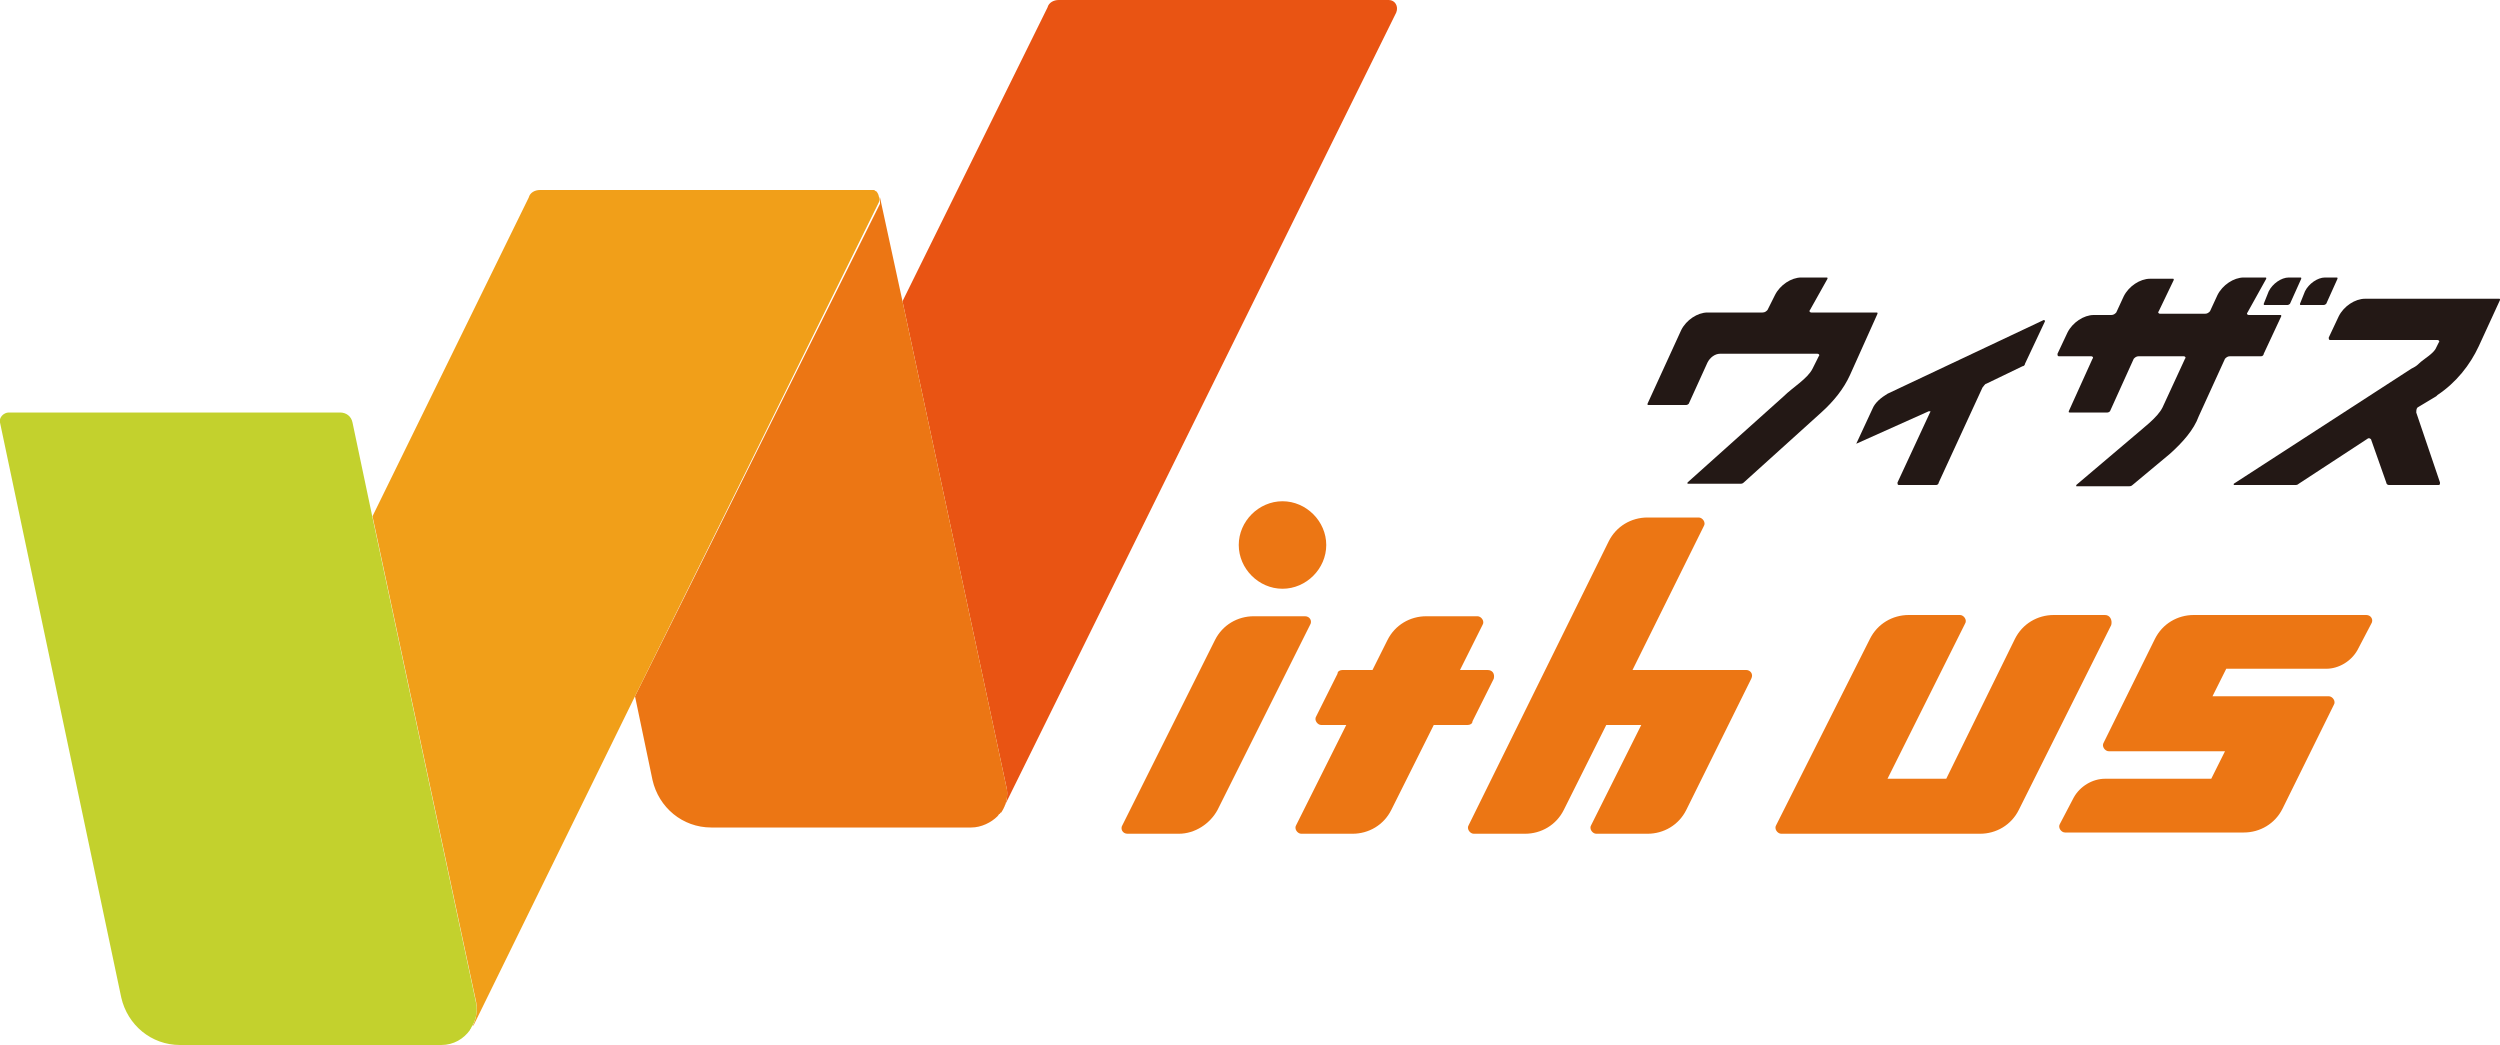 <svg enable-background="new 0 0 200 83.6" viewBox="0 0 200 83.6" xmlns="http://www.w3.org/2000/svg" xmlns:xlink="http://www.w3.org/1999/xlink"><clipPath id="a"><path d="m0 0h200v83.6h-200z"/></clipPath><path clip-path="url(#a)" d="m106.1 43.6c0 1.9-1.6 3.5-3.5 3.5s-3.5-1.6-3.5-3.5 1.6-3.5 3.5-3.5 3.5 1.6 3.5 3.5" fill="#ec7614"/><g fill="#231815"><path clip-path="url(#a)" d="m195.1 38.8c.1 0 .1-.1.1-.2l-1.9-5.6c0-.1 0-.3.1-.4l1.5-.9.1-.1c1.5-1 2.6-2.4 3.3-3.9l1.7-3.7c0-.1 0-.1-.1-.1h-10.7c-.8 0-1.7.6-2.1 1.4l-.8 1.7c0 .1 0 .2.1.2h8.6c.1 0 .2.1.1.2l-.2.4c-.2.5-1 .9-1.4 1.3-.2.2-.4.3-.6.4l-14.2 9.2v.1h4.9c.1 0 .2 0 .3-.1l5.5-3.6c.1-.1.3 0 .3.1l1.2 3.4c0 .1.1.2.2.2z"/><path clip-path="url(#a)" d="m146.2 22.3c0-.1 0-.1-.1-.1h-2c-.8 0-1.7.6-2.1 1.4l-.6 1.2c-.1.1-.2.2-.4.2h-4.4c-.8 0-1.7.6-2.1 1.4l-2.7 5.9c0 .1 0 .1.1.1h3c.1 0 .2-.1.2-.1l1.5-3.3c.2-.4.6-.7 1-.7h7.8c.1 0 .2.1.1.2l-.5 1c-.4.8-1.6 1.5-2.3 2.2l-7.7 6.9v.1h4.2c.1 0 .2 0 .3-.1l6.2-5.6c1-.9 1.8-1.9 2.3-3l2.2-4.9c0-.1 0-.1-.1-.1h-5.2c-.1 0-.2-.1-.1-.2z"/><path clip-path="url(#a)" d="m184.1 22.3c0-.1 0-.1-.1-.1h-.9c-.6 0-1.3.5-1.6 1.1l-.4 1c0 .1 0 .1.1.1h1.8c.1 0 .2-.1.2-.1z"/><path clip-path="url(#a)" d="m187 22.3c0-.1 0-.1-.1-.1h-.9c-.6 0-1.3.5-1.6 1.1l-.4 1c0 .1 0 .1.1.1h1.8c.1 0 .2-.1.2-.1z"/><path clip-path="url(#a)" d="m181.3 22.3c0-.1 0-.1-.1-.1h-1.7c-.8 0-1.7.6-2.1 1.4l-.6 1.3c-.1.1-.2.2-.4.2h-3.6c-.1 0-.2-.1-.1-.2l1.2-2.5c0-.1 0-.1-.1-.1h-1.8c-.8 0-1.7.6-2.1 1.4l-.6 1.3c-.1.1-.2.2-.4.2h-1.4c-.8 0-1.7.6-2.1 1.4l-.8 1.7c0 .1 0 .2.1.2h2.6c.1 0 .2.1.1.2l-1.9 4.2c0 .1 0 .1.1.1h3c.1 0 .2-.1.2-.1l1.9-4.2c.1-.1.2-.2.4-.2h3.6c.1 0 .2.1.1.2l-1.8 3.9c-.4.8-1.5 1.6-2.3 2.3l-4.6 3.9v.1h4.2c.1 0 .2 0 .3-.1l3-2.5c1-.9 1.9-1.9 2.3-3l2.1-4.6c.1-.1.2-.2.4-.2h2.5c.1 0 .2-.1.2-.2l1.4-3c0-.1 0-.1-.1-.1h-2.5c-.1 0-.2-.1-.1-.2z"/><path clip-path="url(#a)" d="m148.5 35.5c0 .1 0 .1 0 0l5.8-2.6c.1 0 .2 0 .1.1l-2.6 5.6c0 .1 0 .2.1.2h3c.1 0 .2-.1.2-.2l3.5-7.6c.1-.1.2-.3.3-.3l2.9-1.4c.1 0 .2-.1.2-.2l1.6-3.4s0-.1-.1-.1l-12.5 5.9c-.5.3-1 .7-1.2 1.2z"/></g><path clip-path="url(#a)" d="m111.1 0h-26.4c-.4 0-.8.2-.9.6l-11.6 23.5 8.3 38.8c.2.7 0 1.5-.4 2 .1-.1.1-.2.2-.3l31.4-63.6c.2-.5-.1-1-.6-1" fill="#e95413"/><path clip-path="url(#a)" d="m79.9 65.3h-.1z" fill="#e95413"/><path clip-path="url(#a)" d="m80.5 62.9-8.3-38.8-1.8-8.3v.5l-19.6 39.4 1.4 6.7c.5 2.2 2.4 3.8 4.7 3.8h1.1 19.7c.8 0 1.6-.4 2.1-.9.1-.1.1-.2.2-.2 0 0 0-.1.1-.1.4-.6.6-1.4.4-2.1" fill="#ec7614"/><path clip-path="url(#a)" d="m69.9 15.2c0 .1 0 .1 0 0" fill="#ec7614"/><path clip-path="url(#a)" d="m37.7 82.3c0 .1 0 .1 0 0" fill="#f19f19"/><path clip-path="url(#a)" d="m70.3 15.7c0-.1-.1-.3-.2-.4-.1 0-.1-.1-.2-.1-.1 0-.1 0-.2 0h-23.7-2.8c-.4 0-.8.2-.9.6l-12.5 25.5 8.3 38.9c.1.7 0 1.3-.3 1.9 0 0 .1-.1.1-.1l12.9-26.3 19.5-39.5c.1-.2.1-.3-0-.5" fill="#f19f19"/><path clip-path="url(#a)" d="m38.1 80.3-8.3-38.9-1.6-7.6c-.1-.5-.5-.8-1-.8h-26.5c-.4 0-.8.4-.7.8l9.7 46c.5 2.2 2.4 3.8 4.7 3.8h.9 20c1 0 1.8-.5 2.3-1.2 0-.1.1-.1.1-.2.4-.6.5-1.3.4-1.9" fill="#c3d12d"/><path clip-path="url(#a)" d="m94.3 66.7h-4.1c-.4 0-.6-.4-.4-.7l7.4-14.8c.6-1.2 1.8-1.9 3.1-1.9h4.1c.4 0 .6.4.4.7l-7.4 14.8c-.6 1.1-1.8 1.9-3.1 1.9" fill="#ec7614"/><path clip-path="url(#a)" d="m119 53.6h-2.2l1.8-3.6c.2-.3-.1-.7-.4-.7h-4.1c-1.3 0-2.5.7-3.1 1.9l-1.2 2.4h-2.4c-.2 0-.4.1-.4.3l-1.7 3.4c-.2.3.1.7.4.7h2l-4 8c-.2.3.1.7.4.7h4.1c1.3 0 2.5-.7 3.1-1.9l3.4-6.8h2.7c.2 0 .4-.1.4-.3l1.7-3.4c.1-.4-.1-.7-.5-.7" fill="#ec7614"/><path clip-path="url(#a)" d="m139.7 53.6h-2.4-6.7l5.7-11.5c.2-.3-.1-.7-.4-.7h-4.1c-1.3 0-2.5.7-3.1 1.9l-11.2 22.7c-.2.3.1.7.4.7h4.1c1.3 0 2.5-.7 3.1-1.9l3.4-6.8h2.8l-4 8c-.2.3.1.7.4.7h4.1c1.3 0 2.5-.7 3.1-1.9l5.2-10.5c.2-.4-.1-.7-.4-.7" fill="#ec7614"/><path clip-path="url(#a)" d="m168.4 49.2h-4.1c-1.3 0-2.5.7-3.1 1.9l-5.5 11.2h-4.7l6.2-12.4c.2-.3-.1-.7-.4-.7h-4.1c-1.3 0-2.5.7-3.1 1.9l-7.5 14.9c-.2.3.1.7.4.7h1.3 5 4.7 3.1 1.8c1.3 0 2.5-.7 3.1-1.9l7.4-14.8c.1-.4-.1-.8-.5-.8" fill="#ec7614"/><path clip-path="url(#a)" d="m189.3 49.2h-12-1.8c-1.3 0-2.5.7-3.1 1.9l-4.1 8.3c-.2.3.1.7.4.7h6.2 3.1l-1.1 2.2h-8.5c-1 0-2 .6-2.5 1.5l-1.1 2.1c-.2.3.1.7.4.7h9.4 2.6 2.3c1.3 0 2.5-.7 3.1-1.9l4.1-8.3c.2-.3-.1-.7-.4-.7h-3.6-2.6-3.1l1.1-2.2h8c1 0 2-.6 2.5-1.5l1.1-2.1c.2-.3-0-.7-.4-.7" fill="#ec7614"/></svg>